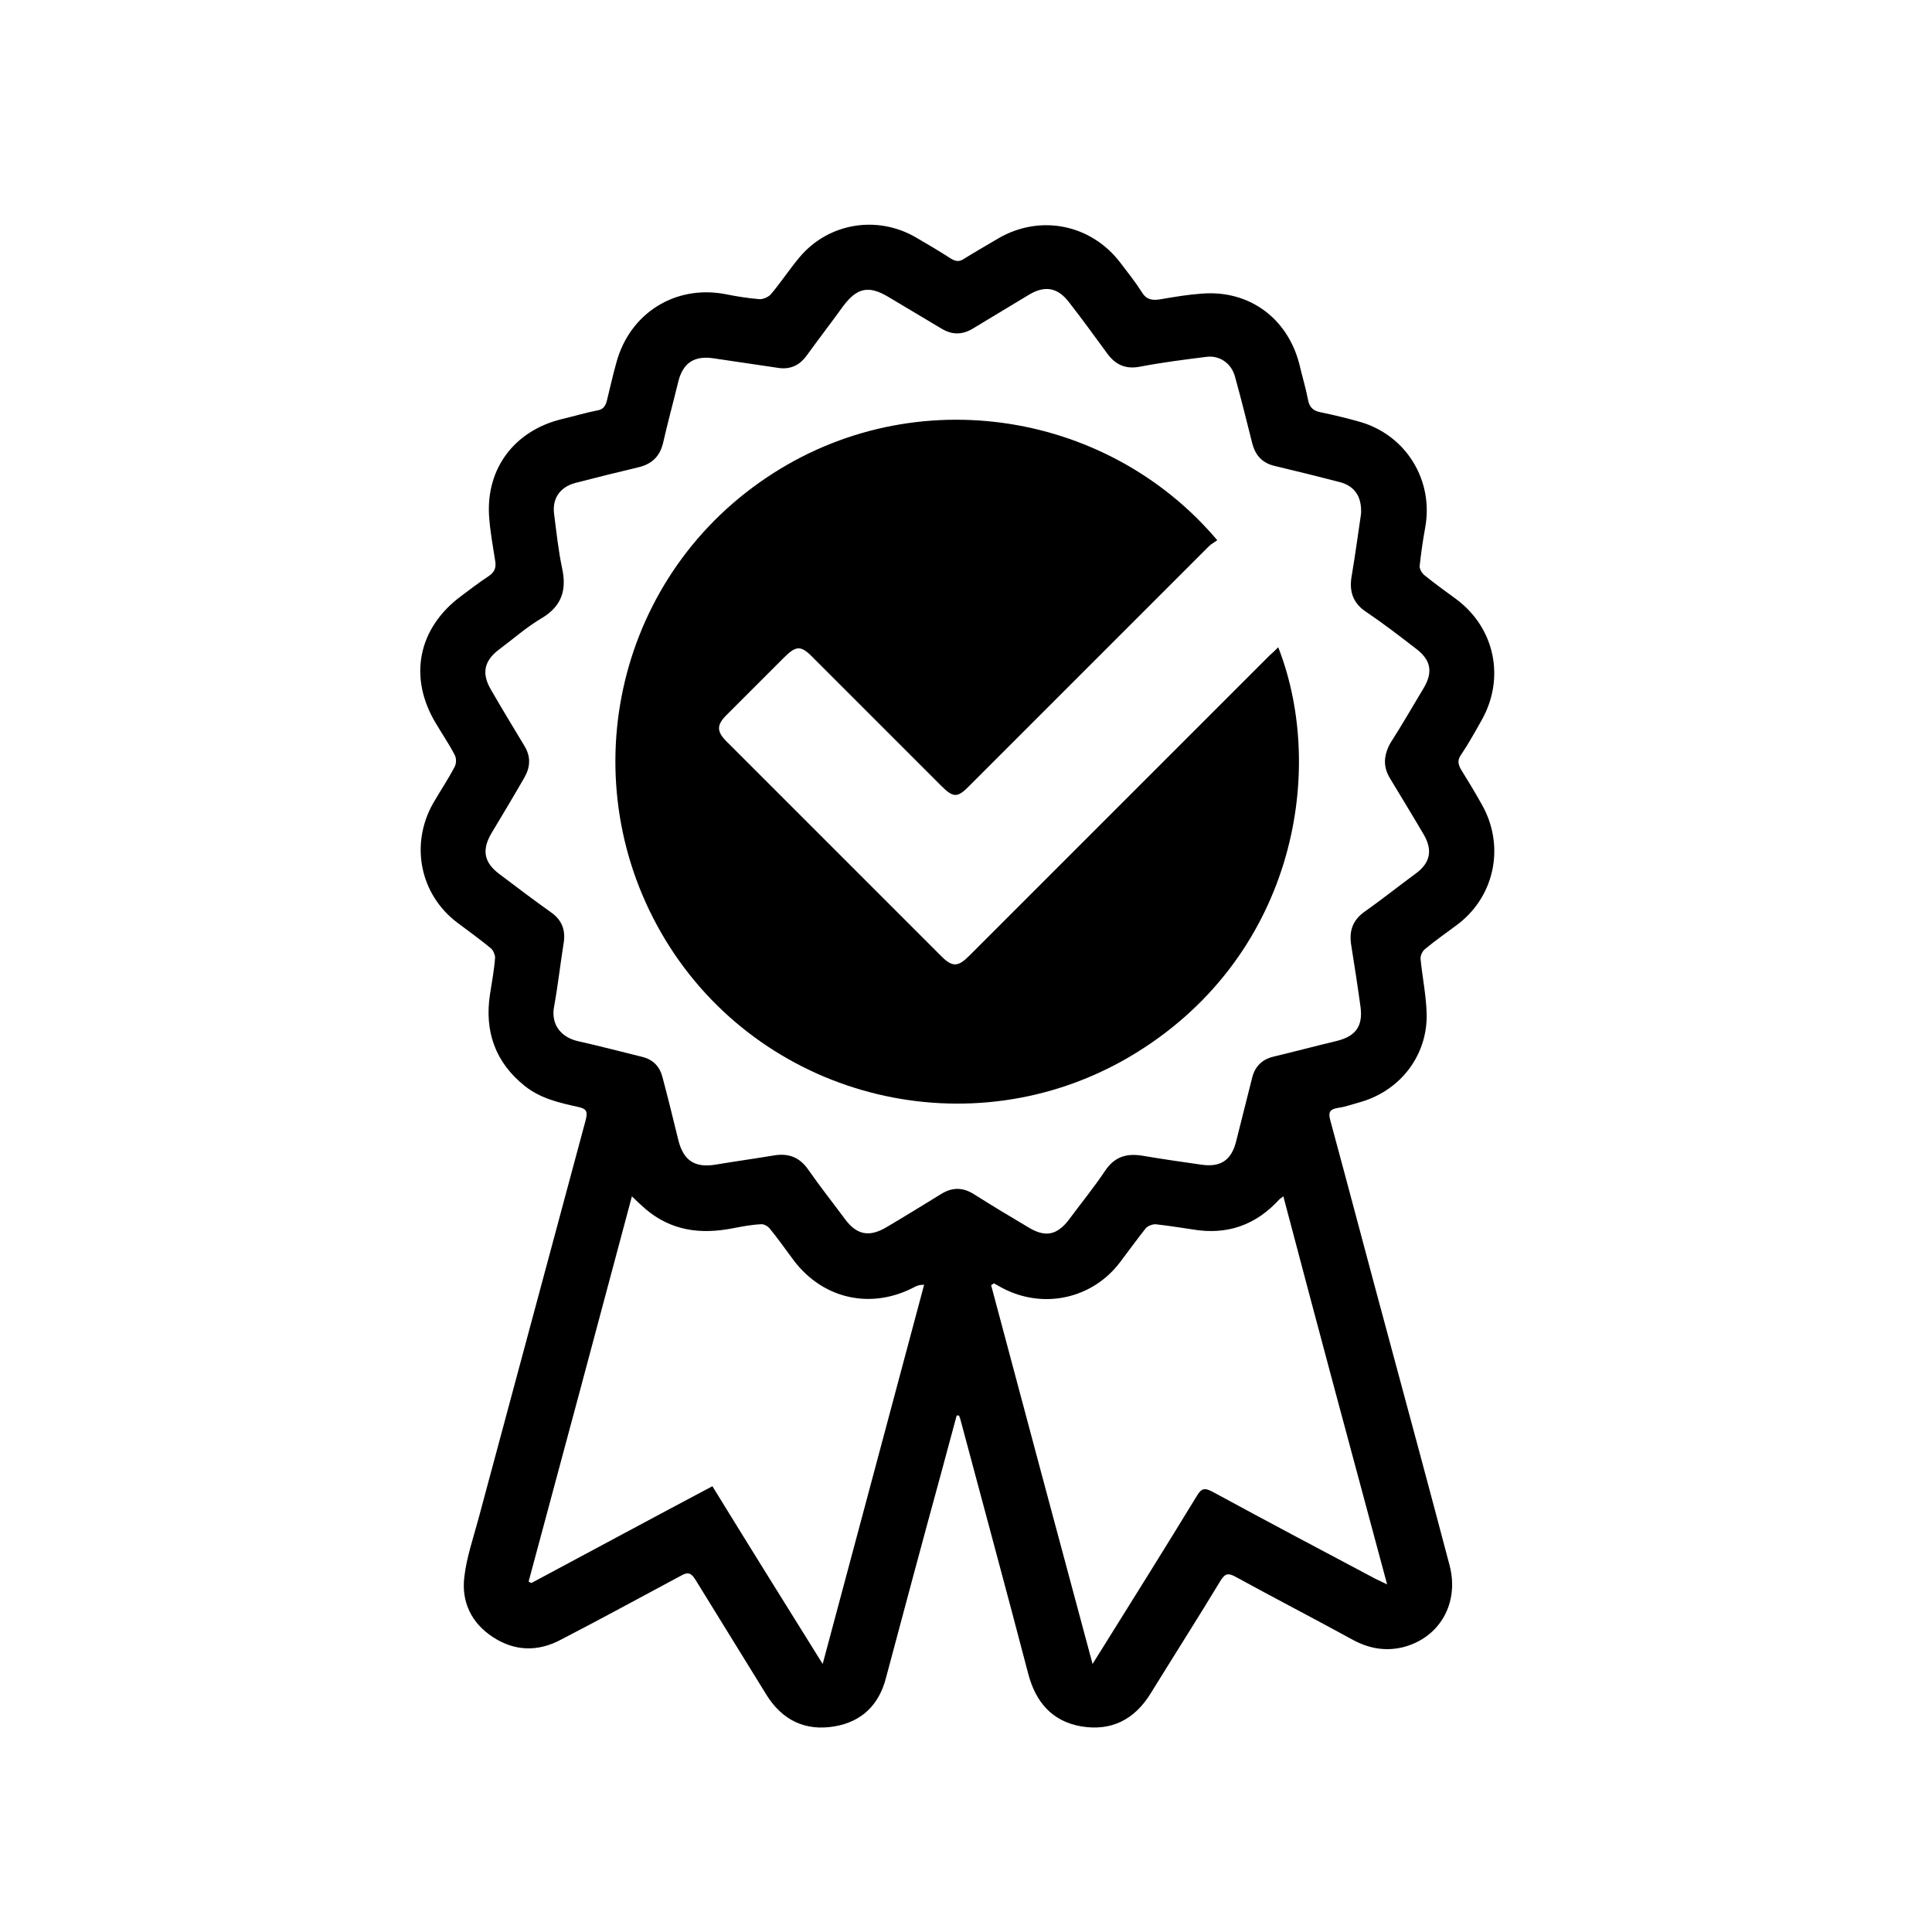 <?xml version="1.0" encoding="utf-8"?>
<!-- Generator: Adobe Illustrator 26.0.3, SVG Export Plug-In . SVG Version: 6.00 Build 0)  -->
<svg version="1.1" id="Layer_1" xmlns="http://www.w3.org/2000/svg" xmlns:xlink="http://www.w3.org/1999/xlink" x="0px" y="0px"
	 viewBox="0 0 415.2 415.2" style="enable-background:new 0 0 415.2 415.2;" xml:space="preserve">
<g>
	<path d="M318.4,172.8c-1.4-2.5-2.9-5-4.4-7.4c-0.7-1.2-0.8-2.1,0-3.2c1.6-2.4,3-4.9,4.4-7.4c5.1-9,2.9-19.8-5.4-26
		c-2.3-1.7-4.7-3.4-6.9-5.2c-0.5-0.4-1.1-1.4-1-2c0.3-2.8,0.7-5.6,1.2-8.3c1.8-10.1-4.1-19.7-13.9-22.6c-2.8-0.8-5.7-1.5-8.6-2.1
		c-1.5-0.3-2.4-1-2.7-2.7c-0.5-2.6-1.3-5.2-1.9-7.8c-2.6-9.8-10.8-15.8-20.9-15c-2.9,0.2-5.9,0.7-8.8,1.2c-1.7,0.3-3.1,0.2-4.1-1.5
		c-1.4-2.2-3-4.2-4.6-6.3c-6.3-8.3-17.2-10.5-26.2-5.3c-2.5,1.5-5,2.9-7.4,4.4c-1,0.7-1.8,0.6-2.8,0c-2.5-1.6-5-3.1-7.6-4.6
		c-8.3-4.8-18.7-3.1-24.9,4.2c-2.2,2.6-4,5.4-6.2,8c-0.5,0.6-1.6,1.1-2.4,1.1c-2.5-0.2-5-0.6-7.5-1.1c-10.7-2-20.4,4.1-23.3,14.6
		c-0.8,2.8-1.4,5.6-2.1,8.4c-0.3,1.1-0.8,1.8-2,2c-2.6,0.5-5.2,1.3-7.8,1.9c-10,2.5-16.1,10.5-15.5,20.7c0.2,3.2,0.8,6.4,1.3,9.6
		c0.3,1.6-0.1,2.6-1.5,3.5c-2,1.3-3.9,2.8-5.8,4.2c-9.3,6.9-11.4,17.5-5.4,27.4c1.3,2.2,2.8,4.4,4,6.7c0.4,0.7,0.4,1.9,0,2.6
		c-1.4,2.7-3.1,5.2-4.6,7.8c-5,8.8-2.9,19.6,5.2,25.7c2.4,1.8,4.9,3.6,7.2,5.5c0.5,0.4,0.9,1.4,0.9,2c-0.2,2.7-0.7,5.3-1.1,7.9
		c-1.2,7.9,1.1,14.6,7.5,19.7c3.4,2.7,7.4,3.6,11.5,4.5c1.8,0.4,2,1,1.6,2.7c-7.7,28.6-15.4,57.3-23.1,85.9c-1.1,4.1-2.5,8.1-3,12.3
		c-0.7,5.4,1.5,10,6.1,13c4.7,3.1,9.7,3.2,14.6,0.6c8.7-4.5,17.3-9.2,25.9-13.8c1.4-0.8,2.1-0.6,3,0.8c5.1,8.3,10.2,16.5,15.3,24.8
		c3.4,5.5,8.4,7.9,14.7,6.8c5.8-1,9.5-4.6,11-10.4c3.9-14.6,7.8-29.2,11.8-43.8c1.1-4.2,2.3-8.4,3.4-12.6c0.2,0,0.3,0,0.5,0
		c0.2,0.5,0.4,1.1,0.5,1.6c4.8,18,9.7,36,14.4,54c1.6,6,5.1,10.1,11.3,11.2c6.5,1.1,11.5-1.4,15-7.1c5-8.1,10.1-16.1,15-24.2
		c1-1.6,1.7-1.7,3.3-0.8c8.4,4.6,16.9,9,25.3,13.6c3.4,1.8,6.9,2.4,10.6,1.5c7.9-2,12.2-9.5,10-17.7c-4.3-16.3-8.7-32.6-13.1-48.9
		c-4.2-15.5-8.3-31.1-12.5-46.6c-0.5-1.8-0.1-2.4,1.6-2.7c1.5-0.2,2.9-0.7,4.3-1.1c8.9-2.3,15-10,14.8-19.1
		c-0.1-3.9-0.9-7.8-1.3-11.7c-0.1-0.7,0.3-1.7,0.9-2.2c2.4-2,4.9-3.7,7.4-5.6C321.4,192.2,323.4,181.5,318.4,172.8z M176.8,357.6
		c-8.1-13-15.9-25.5-23.7-38.2c-13.2,7-26,13.9-38.9,20.8c-0.2-0.1-0.4-0.2-0.6-0.3c7.4-27.5,14.8-55,22.2-82.8
		c1.1,1.1,2,1.9,2.9,2.7c5.5,4.7,11.8,5.5,18.6,4.2c2.1-0.4,4.1-0.8,6.2-0.9c0.6-0.1,1.5,0.4,1.9,0.9c1.8,2.2,3.5,4.6,5.2,6.9
		c6.4,8.4,16.8,10.6,26.1,5.6c0.4-0.2,0.9-0.4,1.9-0.4C191.4,303,184.2,330,176.8,357.6z M298.1,340.5c-1.2-0.6-1.9-0.9-2.5-1.2
		c-11.7-6.2-23.4-12.4-35-18.7c-1.7-0.9-2.4-0.8-3.4,0.9c-6.9,11.3-13.9,22.5-20.9,33.7c-0.4,0.6-0.8,1.3-1.5,2.4
		c-7.4-27.5-14.6-54.4-21.8-81.4c0.2-0.1,0.4-0.3,0.6-0.4c0.6,0.3,1.2,0.7,1.8,1c8.7,4.6,19.2,2.4,25.2-5.4c1.9-2.5,3.7-5,5.6-7.4
		c0.4-0.5,1.4-0.9,2.1-0.9c2.7,0.3,5.3,0.7,7.9,1.1c7.5,1.3,13.7-0.9,18.8-6.5c0.1-0.1,0.3-0.2,0.8-0.6
		C283.1,284.8,290.5,312.3,298.1,340.5z M298.8,167.4c2.4,4,4.8,7.9,7.2,12c1.9,3.3,1.4,6-1.7,8.3c-3.7,2.7-7.3,5.6-11,8.2
		c-2.7,1.9-3.4,4.3-2.9,7.3c0.7,4.4,1.4,8.9,2,13.3c0.5,4.1-1.1,6.2-5.1,7.2c-4.6,1.1-9.1,2.3-13.7,3.4c-2.4,0.6-3.9,2.1-4.5,4.5
		c-1.1,4.5-2.3,9-3.4,13.5c-1,4.2-3.3,5.8-7.5,5.2c-4.2-0.6-8.4-1.2-12.5-1.9c-3.5-0.6-6.1,0.1-8.2,3.2c-2.4,3.6-5.1,6.9-7.7,10.4
		c-2.6,3.5-5.2,4-8.9,1.7c-3.9-2.3-7.7-4.6-11.5-7c-2.5-1.6-4.8-1.6-7.3,0c-3.9,2.4-7.8,4.8-11.7,7.1c-3.6,2.1-6.3,1.6-8.8-1.8
		c-2.6-3.5-5.3-6.9-7.8-10.5c-1.9-2.8-4.3-3.7-7.4-3.2c-4.2,0.7-8.5,1.3-12.7,2c-4.4,0.7-6.8-0.9-7.9-5.2c-1.1-4.5-2.2-9-3.4-13.5
		c-0.6-2.4-2-3.9-4.5-4.5c-4.5-1.1-9-2.3-13.5-3.3c-3.8-0.8-6.1-3.6-5.3-7.6c0.8-4.4,1.3-8.9,2-13.3c0.5-2.8-0.2-5-2.5-6.7
		c-3.8-2.7-7.5-5.5-11.2-8.3c-3.4-2.5-3.9-5.2-1.8-8.8c2.4-4,4.8-8,7.1-12c1.3-2.3,1.4-4.5,0-6.8c-2.4-4-4.9-8.1-7.2-12.1
		c-2-3.4-1.5-6.1,1.6-8.5c3.1-2.3,6-4.9,9.4-6.9c4.3-2.6,5.3-6.1,4.3-10.7c-0.8-3.8-1.2-7.6-1.7-11.5c-0.5-3.4,1.2-5.9,4.5-6.8
		c4.6-1.2,9.1-2.3,13.7-3.4c2.8-0.7,4.5-2.3,5.2-5.2c1-4.4,2.2-8.8,3.3-13.3c1-3.9,3.4-5.5,7.5-4.9c4.7,0.7,9.4,1.4,14.2,2.1
		c2.5,0.3,4.4-0.7,5.8-2.6c2.6-3.6,5.3-7.1,7.9-10.7c3-4,5.5-4.5,9.7-2c3.8,2.3,7.6,4.5,11.4,6.8c2.3,1.4,4.5,1.4,6.8,0
		c4-2.4,8.1-4.9,12.1-7.3c3.4-2,6.1-1.5,8.5,1.6c2.8,3.6,5.5,7.3,8.2,11c1.8,2.5,4,3.5,7.1,2.9c4.7-0.9,9.4-1.5,14.2-2.1
		c2.8-0.4,5.4,1.3,6.2,4.2c1.3,4.7,2.5,9.5,3.7,14.3c0.7,2.8,2.3,4.4,5.1,5c4.6,1.1,9.1,2.2,13.7,3.4c3.1,0.8,4.8,3,4.6,6.8
		c-0.6,4-1.2,8.6-2,13.3c-0.6,3.3,0.2,5.9,3.1,7.8c3.7,2.5,7.2,5.2,10.7,7.9c3.2,2.4,3.7,5,1.7,8.4c-2.4,4-4.7,8-7.2,11.9
		C297.2,162.6,297.3,165,298.8,167.4z"/>
	<path d="M272.9,140.8c-21.5,21.5-43,43-64.6,64.6c-2.4,2.4-3.6,2.5-6,0.1c-15.4-15.4-30.8-30.8-46.2-46.2c-2.1-2.1-2.1-3.5,0-5.6
		c4.1-4.1,8.2-8.2,12.3-12.3c2.7-2.7,3.7-2.8,6.4,0c9.2,9.2,18.3,18.3,27.5,27.5c2.6,2.6,3.5,2.6,6.1-0.1
		c17.1-17.1,34.3-34.3,51.4-51.4c0.5-0.5,1.1-0.8,1.8-1.3c-24-28.4-66.8-34.8-98.4-12.4c-32.1,22.7-40.5,66.7-19.2,99.9
		c21.1,32.8,64.7,43.4,98.6,23.6c35.3-20.7,42.7-61,32.1-88.1C274.1,139.7,273.5,140.3,272.9,140.8z"/>
</g>
</svg>
